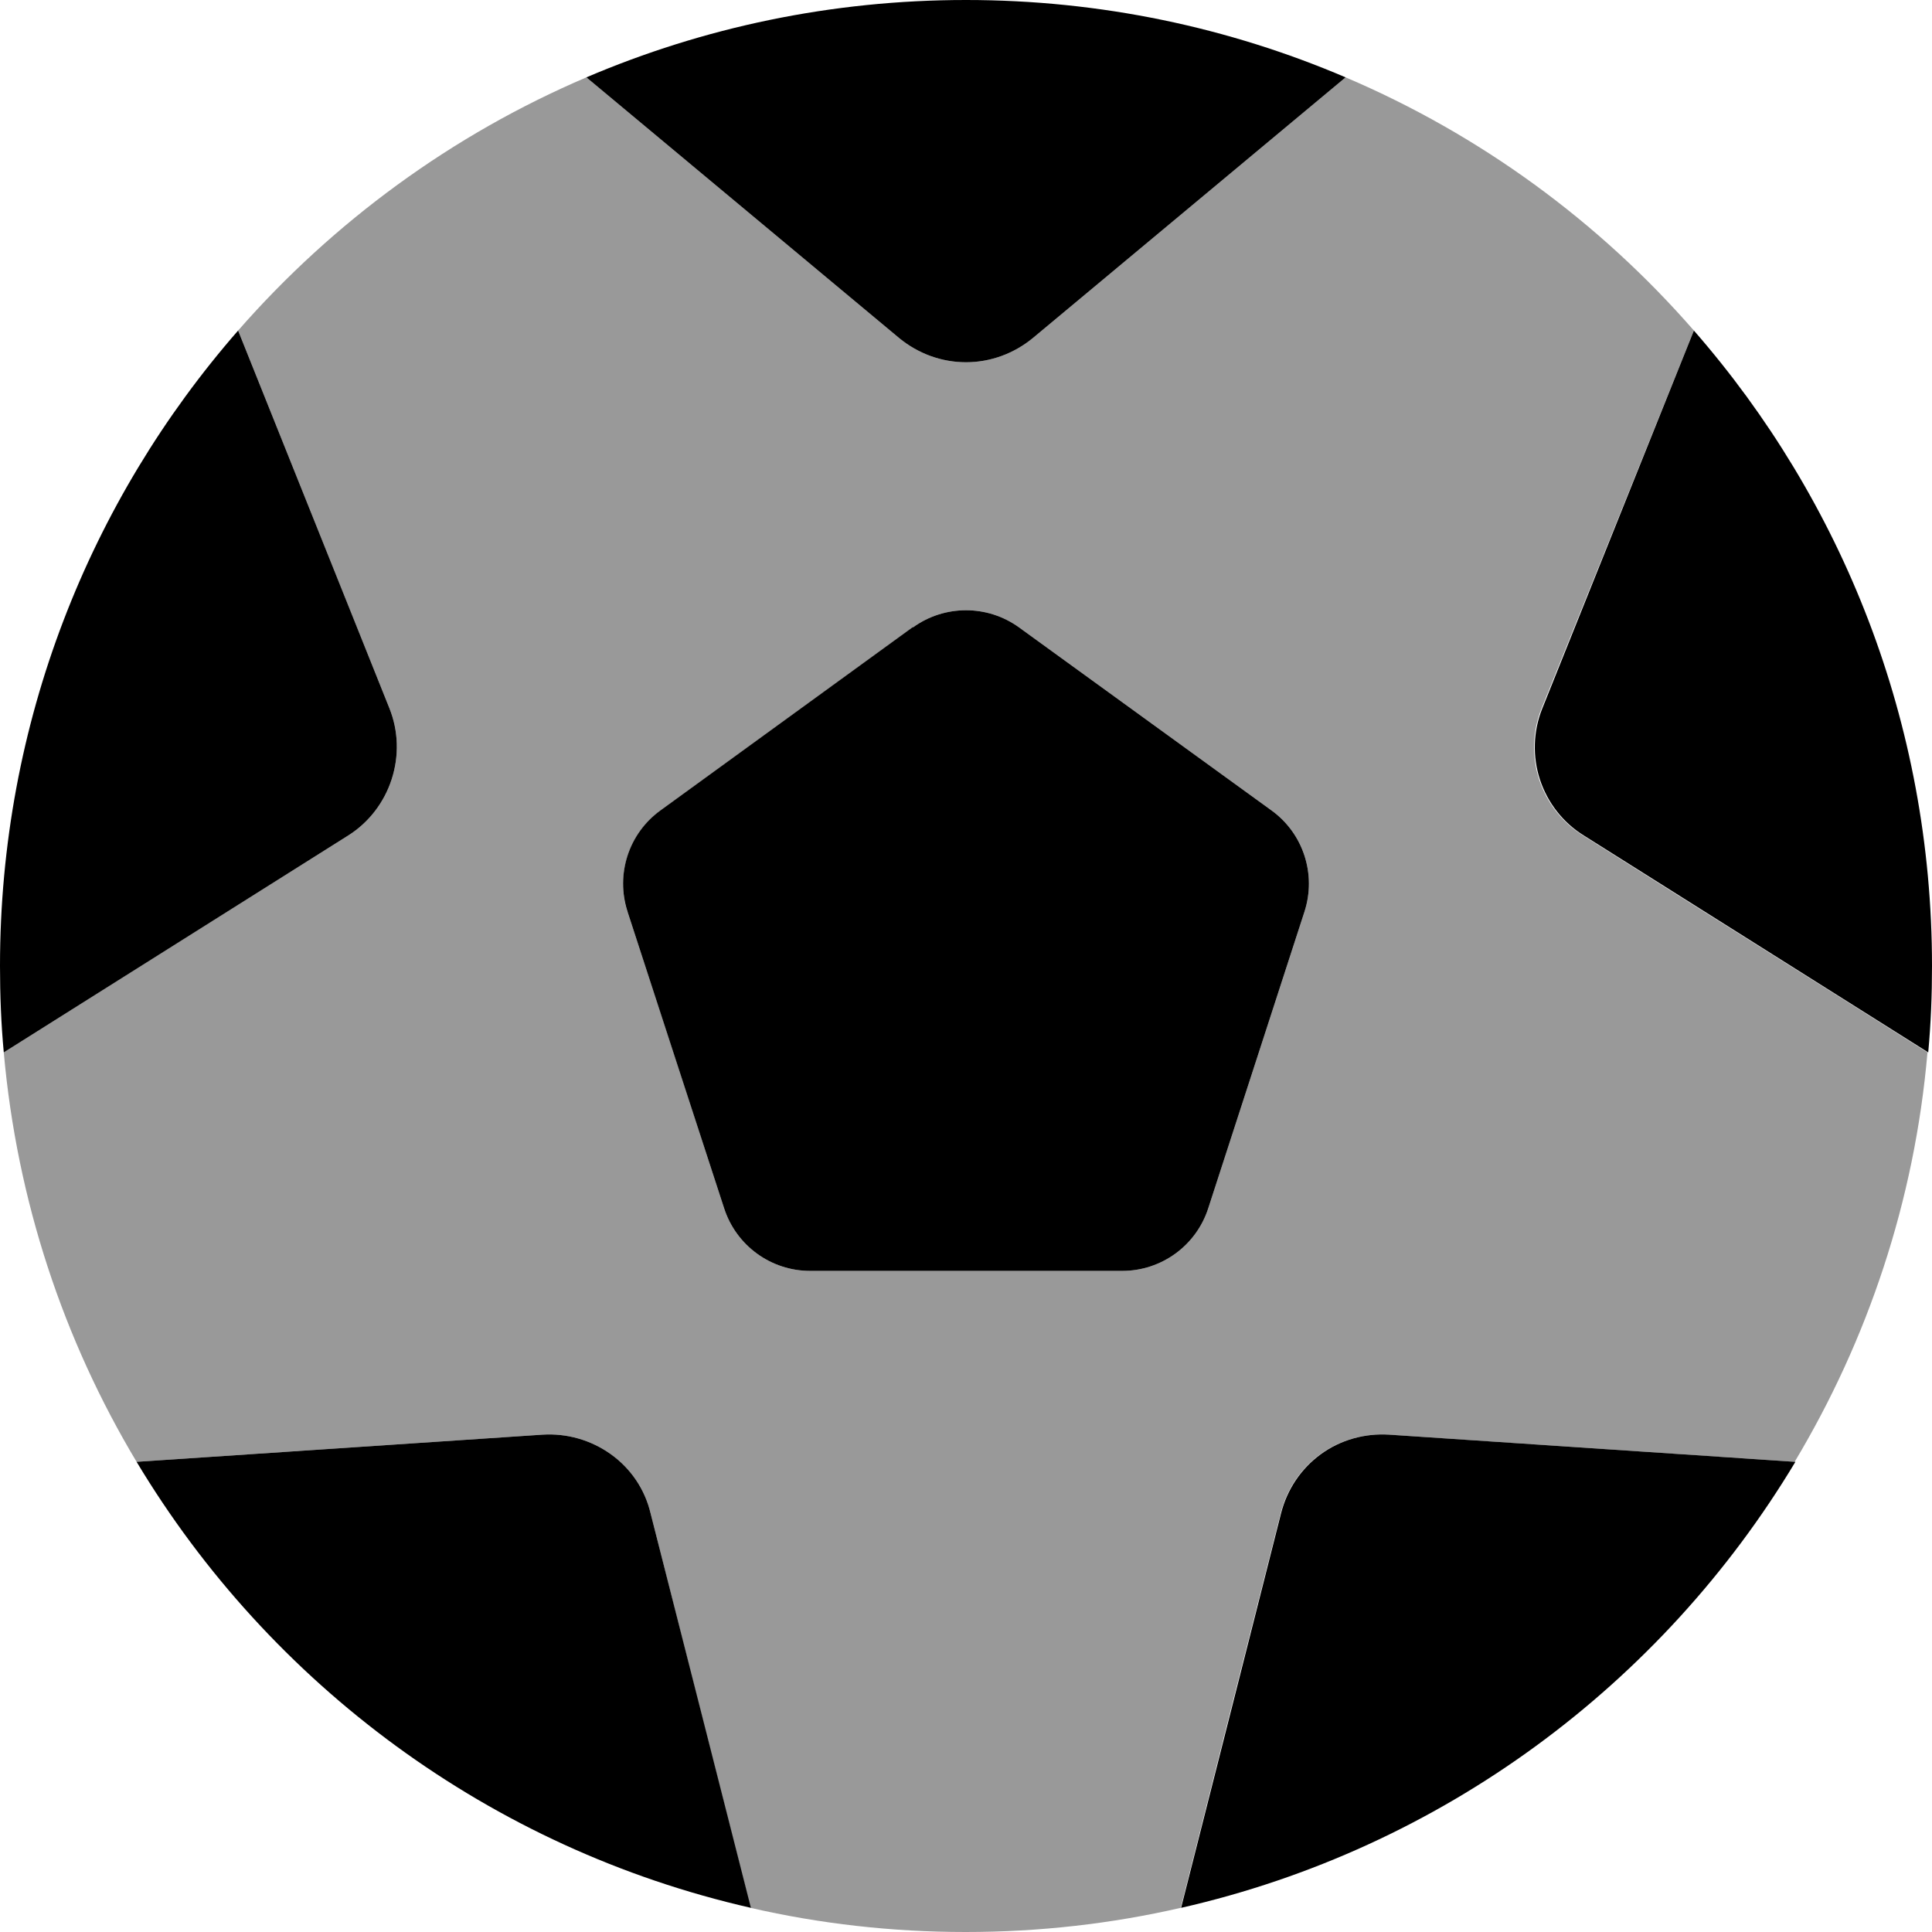 <svg xmlns="http://www.w3.org/2000/svg" viewBox="0 0 512 512"><!--! Font Awesome Pro 7.1.0 by @fontawesome - https://fontawesome.com License - https://fontawesome.com/license (Commercial License) Copyright 2025 Fonticons, Inc. --><path opacity=".4" fill="currentColor" d="M1 278.9c3.5 39.4 15.9 76.3 35.2 108.5l107.6-7.2c6.4-.4 12.8 1.4 18.1 5.2s9 9.3 10.5 15.6c8.8 34.9 17.6 69.7 26.5 104.6 18.3 4.2 37.4 6.4 57 6.4s38.7-2.2 57-6.4c8.8-34.9 17.6-69.7 26.5-104.6 1.6-6.3 5.3-11.8 10.5-15.6s11.6-5.6 18.1-5.2l107.6 7.2c19.3-32.2 31.8-69.1 35.2-108.5-30.4-19.2-60.9-38.3-91.3-57.5-5.5-3.4-9.6-8.7-11.6-14.8s-1.8-12.8 .6-18.8L448.9 87.6c-25.1-28.8-56.6-51.9-92.3-67.1L273.7 89.6c-5 4.1-11.2 6.4-17.7 6.4s-12.7-2.3-17.7-6.4c-27.6-23-55.3-46.1-82.9-69.1-35.6 15.2-67.1 38.3-92.3 67.1 13.4 33.4 26.7 66.8 40.1 100.1 2.4 6 2.6 12.6 .6 18.8S97.7 218 92.3 221.4C61.8 240.6 31.4 259.7 1 278.9zm165.3-37.2c-3.2-9.9 .3-20.7 8.7-26.8l66.9-48.6c8.4-6.1 19.8-6.1 28.2 0L337 214.8c8.4 6.1 11.9 16.9 8.7 26.8-8.5 26.2-17 52.4-25.5 78.6-3.2 9.9-12.4 16.6-22.8 16.6l-82.7 0c-10.4 0-19.6-6.7-22.8-16.6-8.5-26.2-17-52.4-25.6-78.6z"/><path fill="currentColor" d="M1 278.9c-.7-7.5-1-15.2-1-22.9 0-64.5 23.8-123.4 63.1-168.4l40.1 100.1c2.4 6 2.6 12.6 .6 18.8S97.7 218 92.3 221.4L1 278.9zM199 505.6C130 489.9 71.6 446.4 36.2 387.4l107.6-7.2c6.4-.4 12.8 1.4 18.1 5.2s9 9.3 10.5 15.6L199 505.6zM475.8 387.4C440.4 446.4 382 489.9 313 505.6L339.5 401c1.6-6.3 5.3-11.8 10.5-15.6s11.6-5.6 18.1-5.2l107.6 7.2zM448.9 87.6c39.3 45 63.1 103.9 63.1 168.4 0 7.7-.3 15.3-1 22.9l-91.3-57.5c-5.5-3.4-9.6-8.7-11.6-14.8s-1.8-12.8 .6-18.8L448.9 87.6zM356.6 20.5L273.7 89.6c-5 4.1-11.2 6.4-17.7 6.4s-12.7-2.3-17.7-6.4L155.4 20.5C186.3 7.3 220.3 0 256 0s69.7 7.3 100.6 20.5zM241.9 166.3c8.4-6.1 19.8-6.1 28.2 0L337 214.8c8.4 6.1 11.9 16.9 8.7 26.8l-25.5 78.6c-3.2 9.9-12.4 16.6-22.8 16.6l-82.7 0c-10.4 0-19.6-6.7-22.8-16.6l-25.6-78.6c-3.2-9.9 .3-20.7 8.7-26.8l66.9-48.6z"/></svg>